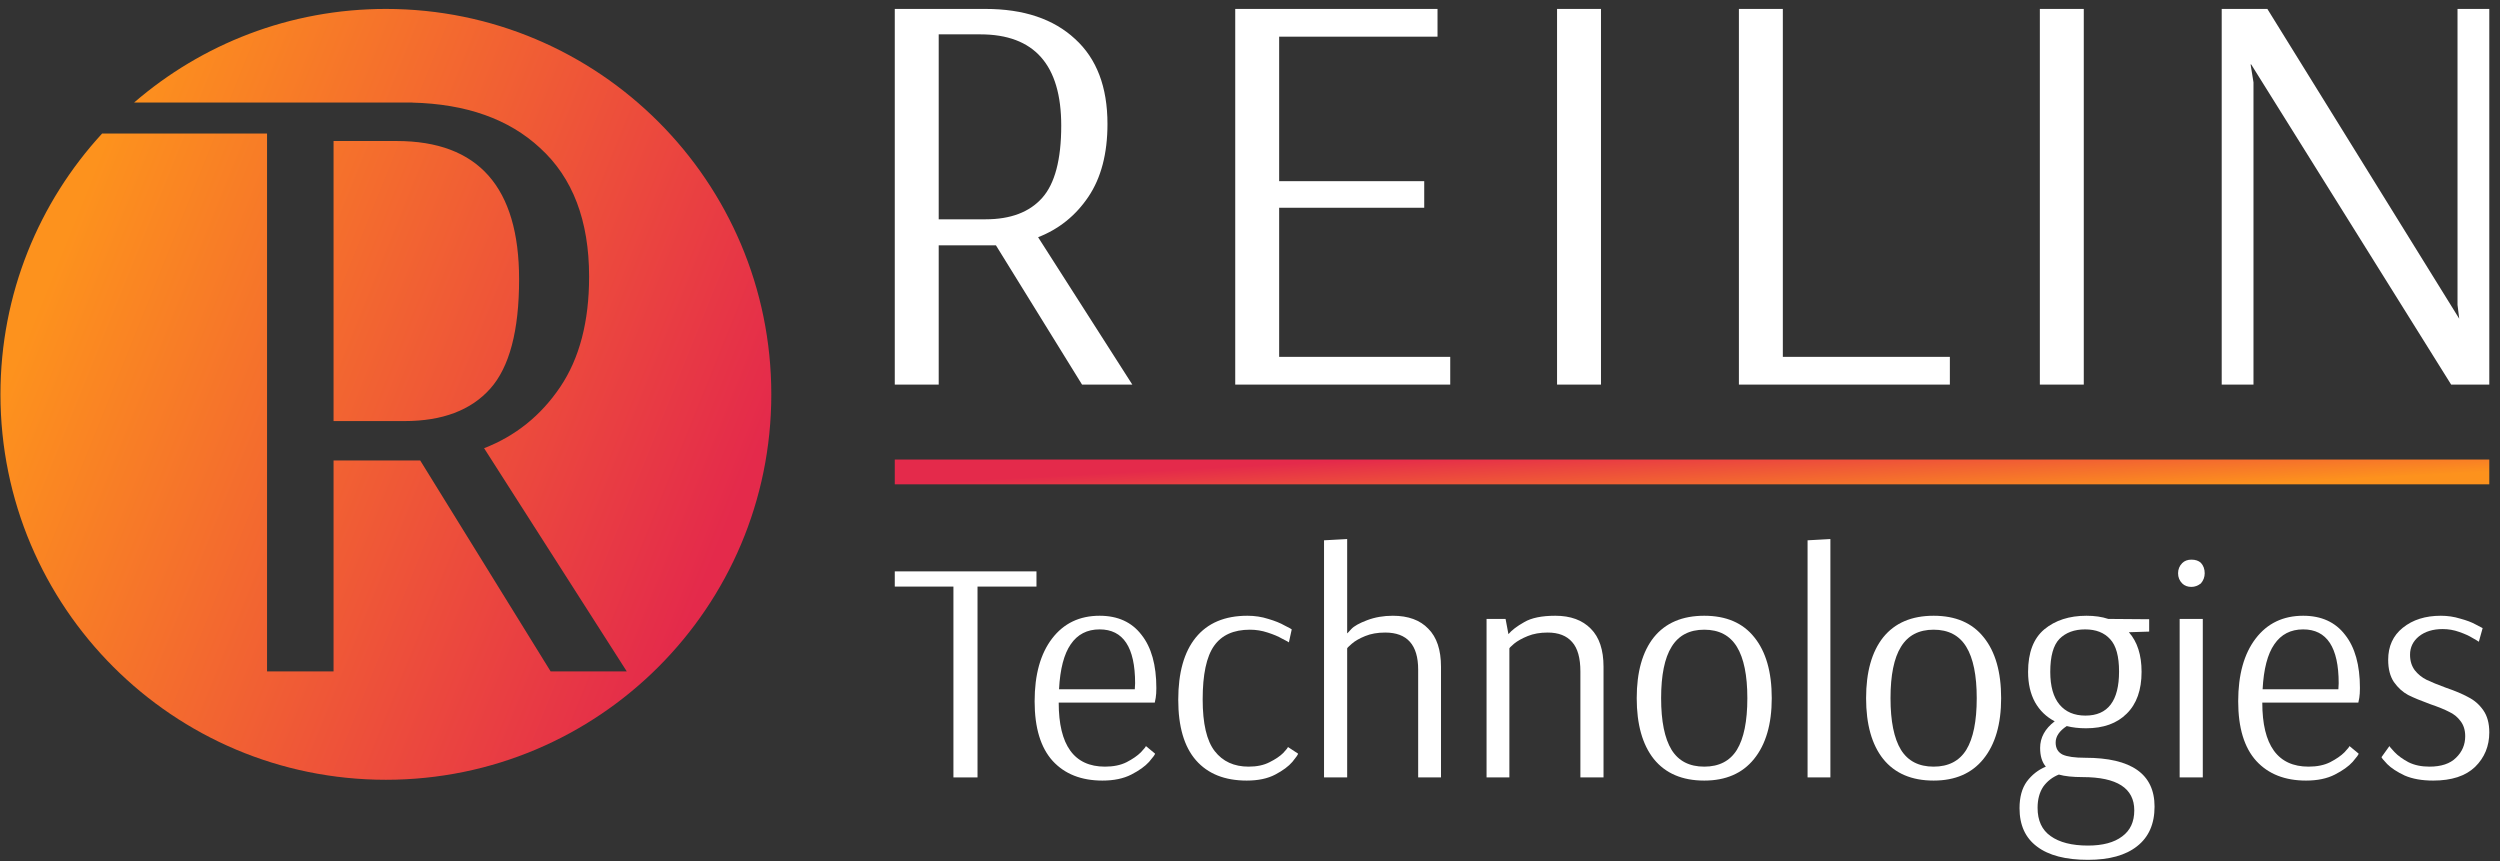 <svg width="180" height="62" viewBox="0 0 180 62" fill="none" xmlns="http://www.w3.org/2000/svg">
<rect x="0" y="0" width="180" height="62" fill="#333333" stroke="none"/>
<path d="M64.424 0.643H70.957C73.704 0.643 75.854 1.364 77.407 2.807C78.961 4.222 79.738 6.261 79.738 8.924C79.738 11.06 79.28 12.808 78.365 14.167C77.449 15.527 76.242 16.497 74.744 17.08L81.527 27.691H77.907L71.707 17.663H67.587V27.691H64.424V0.643ZM70.957 15.79C72.761 15.79 74.12 15.277 75.035 14.25C75.951 13.224 76.409 11.49 76.409 9.049C76.409 4.666 74.467 2.474 70.583 2.474H67.587V15.79H70.957Z" fill="white"/>
<path d="M88.937 27.691V0.643H103.501V2.64H92.099V13.044H102.544V14.958H92.099V25.694H104.417V27.691H88.937Z" fill="white"/>
<path d="M112.108 27.691V0.643H115.271V27.691H112.108Z" fill="white"/>
<path d="M125.201 27.691V0.643H128.364V25.694H140.39V27.691H125.201Z" fill="white"/>
<path d="M146.869 27.691V0.643H150.032V27.691H146.869Z" fill="white"/>
<path d="M159.963 27.691V0.643H163.25L177.065 22.947L176.941 21.949V0.643H179.229V27.691H176.483L162.085 4.638H162.043L162.251 5.928V27.691H159.963Z" fill="white"/>
<path d="M68.647 55.974V42.234H64.424V41.139H74.626V42.234H70.381V55.974H68.647Z" fill="white"/>
<path d="M79.377 56.202C77.855 56.202 76.661 55.731 75.793 54.787C74.926 53.829 74.493 52.398 74.493 50.496C74.493 48.579 74.911 47.073 75.748 45.977C76.585 44.882 77.726 44.334 79.171 44.334C80.48 44.334 81.484 44.791 82.184 45.703C82.899 46.601 83.257 47.879 83.257 49.538C83.257 49.827 83.242 50.063 83.211 50.245C83.181 50.428 83.158 50.542 83.143 50.588H76.227C76.227 53.661 77.338 55.198 79.559 55.198C80.168 55.198 80.685 55.092 81.111 54.879C81.552 54.65 81.895 54.414 82.138 54.171C82.382 53.912 82.504 53.76 82.504 53.715L83.165 54.262C83.165 54.323 83.021 54.521 82.732 54.856C82.443 55.175 82.017 55.48 81.454 55.769C80.891 56.058 80.198 56.202 79.377 56.202ZM81.705 49.629L81.728 49.196C81.728 46.609 80.876 45.316 79.171 45.316C78.274 45.316 77.581 45.673 77.094 46.388C76.608 47.088 76.326 48.168 76.25 49.629H81.705Z" fill="white"/>
<path d="M89.764 56.202C88.182 56.202 86.965 55.715 86.112 54.742C85.26 53.768 84.834 52.315 84.834 50.382C84.834 48.435 85.253 46.944 86.09 45.909C86.942 44.859 88.182 44.334 89.81 44.334C90.342 44.334 90.844 44.41 91.316 44.562C91.788 44.699 92.183 44.859 92.503 45.042C92.838 45.209 93.005 45.3 93.005 45.316L92.8 46.251C92.739 46.206 92.572 46.114 92.298 45.977C92.039 45.825 91.697 45.681 91.271 45.544C90.86 45.407 90.434 45.338 89.993 45.338C88.821 45.338 87.961 45.726 87.413 46.502C86.866 47.278 86.592 48.564 86.592 50.359C86.592 52.094 86.881 53.334 87.459 54.08C88.037 54.825 88.851 55.198 89.901 55.198C90.495 55.198 90.997 55.092 91.407 54.879C91.834 54.666 92.161 54.445 92.389 54.217C92.617 53.973 92.731 53.829 92.731 53.783L93.462 54.262C93.462 54.323 93.325 54.521 93.051 54.856C92.777 55.175 92.366 55.48 91.818 55.769C91.271 56.058 90.586 56.202 89.764 56.202Z" fill="white"/>
<path d="M95.33 38.902L96.996 38.811V45.589H97.019C97.019 45.589 97.11 45.49 97.293 45.293C97.49 45.08 97.871 44.867 98.434 44.654C98.997 44.441 99.613 44.334 100.282 44.334C101.393 44.334 102.245 44.646 102.839 45.27C103.447 45.879 103.752 46.791 103.752 48.009V55.974H102.108V48.214C102.108 46.434 101.317 45.544 99.735 45.544C99.187 45.544 98.708 45.627 98.297 45.795C97.886 45.962 97.567 46.145 97.338 46.343C97.11 46.54 96.996 46.654 96.996 46.685V55.974H95.33V38.902Z" fill="white"/>
<path d="M107.032 44.562H108.401L108.607 45.658C108.85 45.369 109.23 45.08 109.748 44.791C110.265 44.486 111.011 44.334 111.984 44.334C113.08 44.334 113.932 44.646 114.541 45.27C115.149 45.879 115.454 46.791 115.454 48.009V55.974H113.788V48.351C113.788 47.377 113.59 46.67 113.194 46.228C112.799 45.772 112.213 45.544 111.437 45.544C110.889 45.544 110.41 45.627 109.999 45.795C109.588 45.962 109.261 46.145 109.017 46.343C108.789 46.54 108.675 46.654 108.675 46.685V55.974H107.032V44.562Z" fill="white"/>
<path d="M122.705 56.202C121.123 56.202 119.913 55.685 119.076 54.65C118.255 53.616 117.844 52.155 117.844 50.268C117.844 48.381 118.255 46.921 119.076 45.886C119.913 44.851 121.123 44.334 122.705 44.334C124.288 44.334 125.49 44.851 126.311 45.886C127.148 46.921 127.566 48.381 127.566 50.268C127.566 52.14 127.14 53.6 126.288 54.65C125.452 55.685 124.257 56.202 122.705 56.202ZM122.705 55.198C123.77 55.198 124.554 54.795 125.056 53.988C125.558 53.167 125.809 51.927 125.809 50.268C125.809 48.625 125.558 47.392 125.056 46.571C124.554 45.749 123.77 45.338 122.705 45.338C121.64 45.338 120.856 45.749 120.354 46.571C119.852 47.377 119.601 48.61 119.601 50.268C119.601 51.927 119.852 53.167 120.354 53.988C120.856 54.795 121.64 55.198 122.705 55.198Z" fill="white"/>
<path d="M130.145 55.974V38.902L131.788 38.811V55.974H130.145Z" fill="white"/>
<path d="M139.221 56.202C137.638 56.202 136.429 55.685 135.592 54.65C134.77 53.616 134.359 52.155 134.359 50.268C134.359 48.381 134.77 46.921 135.592 45.886C136.429 44.851 137.638 44.334 139.221 44.334C140.803 44.334 142.005 44.851 142.827 45.886C143.664 46.921 144.082 48.381 144.082 50.268C144.082 52.14 143.656 53.6 142.804 54.65C141.967 55.685 140.773 56.202 139.221 56.202ZM139.221 55.198C140.286 55.198 141.07 54.795 141.572 53.988C142.074 53.167 142.325 51.927 142.325 50.268C142.325 48.625 142.074 47.392 141.572 46.571C141.07 45.749 140.286 45.338 139.221 45.338C138.156 45.338 137.372 45.749 136.87 46.571C136.368 47.377 136.117 48.61 136.117 50.268C136.117 51.927 136.368 53.167 136.87 53.988C137.372 54.795 138.156 55.198 139.221 55.198Z" fill="white"/>
<path d="M150.335 61.908C148.723 61.908 147.498 61.589 146.661 60.95C145.824 60.326 145.406 59.405 145.406 58.188C145.406 57.397 145.58 56.758 145.93 56.271C146.296 55.784 146.752 55.426 147.3 55.198C147.026 54.879 146.889 54.43 146.889 53.851C146.889 53.106 147.239 52.467 147.939 51.934C147.33 51.615 146.859 51.158 146.524 50.565C146.189 49.956 146.022 49.226 146.022 48.374C146.022 46.989 146.41 45.97 147.186 45.316C147.977 44.661 148.989 44.334 150.221 44.334C150.815 44.334 151.34 44.41 151.796 44.562L154.74 44.585V45.475L153.28 45.521C153.888 46.206 154.193 47.157 154.193 48.374C154.193 49.682 153.835 50.687 153.12 51.386C152.42 52.086 151.446 52.436 150.198 52.436C149.681 52.436 149.217 52.383 148.806 52.277C148.274 52.627 148.007 53.022 148.007 53.463C148.007 53.874 148.175 54.163 148.509 54.331C148.844 54.483 149.384 54.559 150.13 54.559C153.462 54.559 155.128 55.731 155.128 58.074C155.128 59.322 154.71 60.272 153.873 60.927C153.051 61.581 151.872 61.908 150.335 61.908ZM150.153 51.523C151.766 51.523 152.572 50.466 152.572 48.351C152.572 47.255 152.359 46.48 151.933 46.023C151.507 45.551 150.906 45.316 150.13 45.316C149.354 45.316 148.738 45.544 148.281 46C147.84 46.457 147.619 47.248 147.619 48.374C147.619 49.408 147.84 50.192 148.281 50.725C148.723 51.257 149.346 51.523 150.153 51.523ZM150.335 60.881C151.4 60.881 152.222 60.66 152.8 60.219C153.379 59.793 153.668 59.169 153.668 58.348C153.668 56.75 152.428 55.951 149.947 55.951C149.232 55.951 148.662 55.89 148.236 55.769C147.779 55.951 147.406 56.24 147.117 56.636C146.843 57.047 146.706 57.556 146.706 58.165C146.706 59.078 147.018 59.755 147.642 60.196C148.281 60.653 149.179 60.881 150.335 60.881Z" fill="white"/>
<path d="M157.78 42.257C157.506 42.257 157.285 42.173 157.118 42.006C156.92 41.808 156.821 41.565 156.821 41.276C156.821 40.987 156.92 40.743 157.118 40.545C157.285 40.378 157.506 40.294 157.78 40.294C158.069 40.294 158.297 40.37 158.464 40.523C158.647 40.72 158.738 40.971 158.738 41.276C158.738 41.55 158.647 41.793 158.464 42.006C158.251 42.173 158.023 42.257 157.78 42.257ZM156.935 55.974V44.562H158.601V55.974H156.935Z" fill="white"/>
<path d="M166.035 56.202C164.513 56.202 163.319 55.731 162.451 54.787C161.584 53.829 161.15 52.398 161.15 50.496C161.15 48.579 161.569 47.073 162.406 45.977C163.242 44.882 164.384 44.334 165.829 44.334C167.138 44.334 168.142 44.791 168.842 45.703C169.557 46.601 169.915 47.879 169.915 49.538C169.915 49.827 169.899 50.063 169.869 50.245C169.838 50.428 169.816 50.542 169.8 50.588H162.885C162.885 53.661 163.996 55.198 166.217 55.198C166.826 55.198 167.343 55.092 167.769 54.879C168.21 54.65 168.553 54.414 168.796 54.171C169.04 53.912 169.161 53.76 169.161 53.715L169.823 54.262C169.823 54.323 169.679 54.521 169.39 54.856C169.1 55.175 168.674 55.48 168.111 55.769C167.548 56.058 166.856 56.202 166.035 56.202ZM168.363 49.629L168.385 49.196C168.385 46.609 167.533 45.316 165.829 45.316C164.931 45.316 164.239 45.673 163.752 46.388C163.265 47.088 162.984 48.168 162.908 49.629H168.363Z" fill="white"/>
<path d="M175.19 56.202C174.383 56.202 173.698 56.081 173.135 55.837C172.588 55.578 172.169 55.304 171.88 55.015C171.606 54.726 171.469 54.559 171.469 54.513L172.04 53.715C172.04 53.745 172.162 53.889 172.405 54.148C172.649 54.407 172.983 54.65 173.409 54.879C173.835 55.092 174.338 55.198 174.916 55.198C175.768 55.198 176.407 54.985 176.833 54.559C177.274 54.133 177.495 53.616 177.495 53.007C177.495 52.566 177.381 52.201 177.152 51.911C176.939 51.622 176.665 51.402 176.331 51.25C176.011 51.082 175.562 50.9 174.984 50.702C174.315 50.458 173.782 50.238 173.387 50.04C172.991 49.827 172.649 49.515 172.359 49.104C172.086 48.693 171.949 48.161 171.949 47.507C171.949 46.533 172.299 45.764 172.999 45.201C173.714 44.623 174.627 44.334 175.737 44.334C176.224 44.334 176.688 44.403 177.13 44.539C177.586 44.661 177.951 44.798 178.225 44.95C178.499 45.087 178.674 45.178 178.75 45.224L178.476 46.206C178.415 46.16 178.263 46.069 178.02 45.932C177.776 45.78 177.457 45.635 177.061 45.498C176.681 45.361 176.285 45.293 175.874 45.293C175.174 45.293 174.604 45.468 174.163 45.818C173.736 46.168 173.523 46.609 173.523 47.141C173.523 47.583 173.638 47.955 173.866 48.26C174.094 48.549 174.376 48.777 174.71 48.944C175.06 49.112 175.524 49.302 176.103 49.515C176.772 49.743 177.312 49.971 177.723 50.2C178.149 50.413 178.507 50.725 178.796 51.136C179.085 51.546 179.229 52.079 179.229 52.733C179.229 53.722 178.887 54.551 178.202 55.221C177.518 55.875 176.513 56.202 175.19 56.202Z" fill="white"/>
<rect x="64.424" y="33.087" width="114.805" height="1.784" fill="url(#paint0_linear_210_85)"/>
<path fill-rule="evenodd" clip-rule="evenodd" d="M27.784 56.144C43.11 56.144 55.534 43.72 55.534 28.394C55.534 13.067 43.11 0.643 27.784 0.643C20.855 0.643 14.519 3.182 9.657 7.381H29.683V7.388C33.574 7.483 36.642 8.572 38.887 10.657C41.24 12.8 42.416 15.888 42.416 19.92C42.416 23.155 41.723 25.802 40.337 27.86C38.95 29.919 37.123 31.389 34.855 32.271L45.126 48.339H39.644L30.255 33.153H24.016V48.339H19.227V9.612H7.354C2.809 14.554 0.033 21.15 0.033 28.394C0.033 43.72 12.457 56.144 27.784 56.144ZM29.12 30.317C31.851 30.317 33.909 29.541 35.296 27.986C36.682 26.432 37.375 23.806 37.375 20.109C37.375 13.472 34.434 10.153 28.553 10.153H24.016V30.317H29.12Z" fill="url(#paint1_linear_210_85)"/>
<defs>
<linearGradient id="paint0_linear_210_85" x1="64.424" y1="34.871" x2="64.694" y2="40.003" gradientUnits="userSpaceOnUse">
<stop stop-color="#E42A4B"/>
<stop offset="1" stop-color="#FD921D"/>
</linearGradient>
<linearGradient id="paint1_linear_210_85" x1="55.534" y1="30.1" x2="7.286" y2="10.649" gradientUnits="userSpaceOnUse">
<stop stop-color="#E42A4B"/>
<stop offset="1" stop-color="#FD921D"/>
</linearGradient>
</defs>
</svg>
